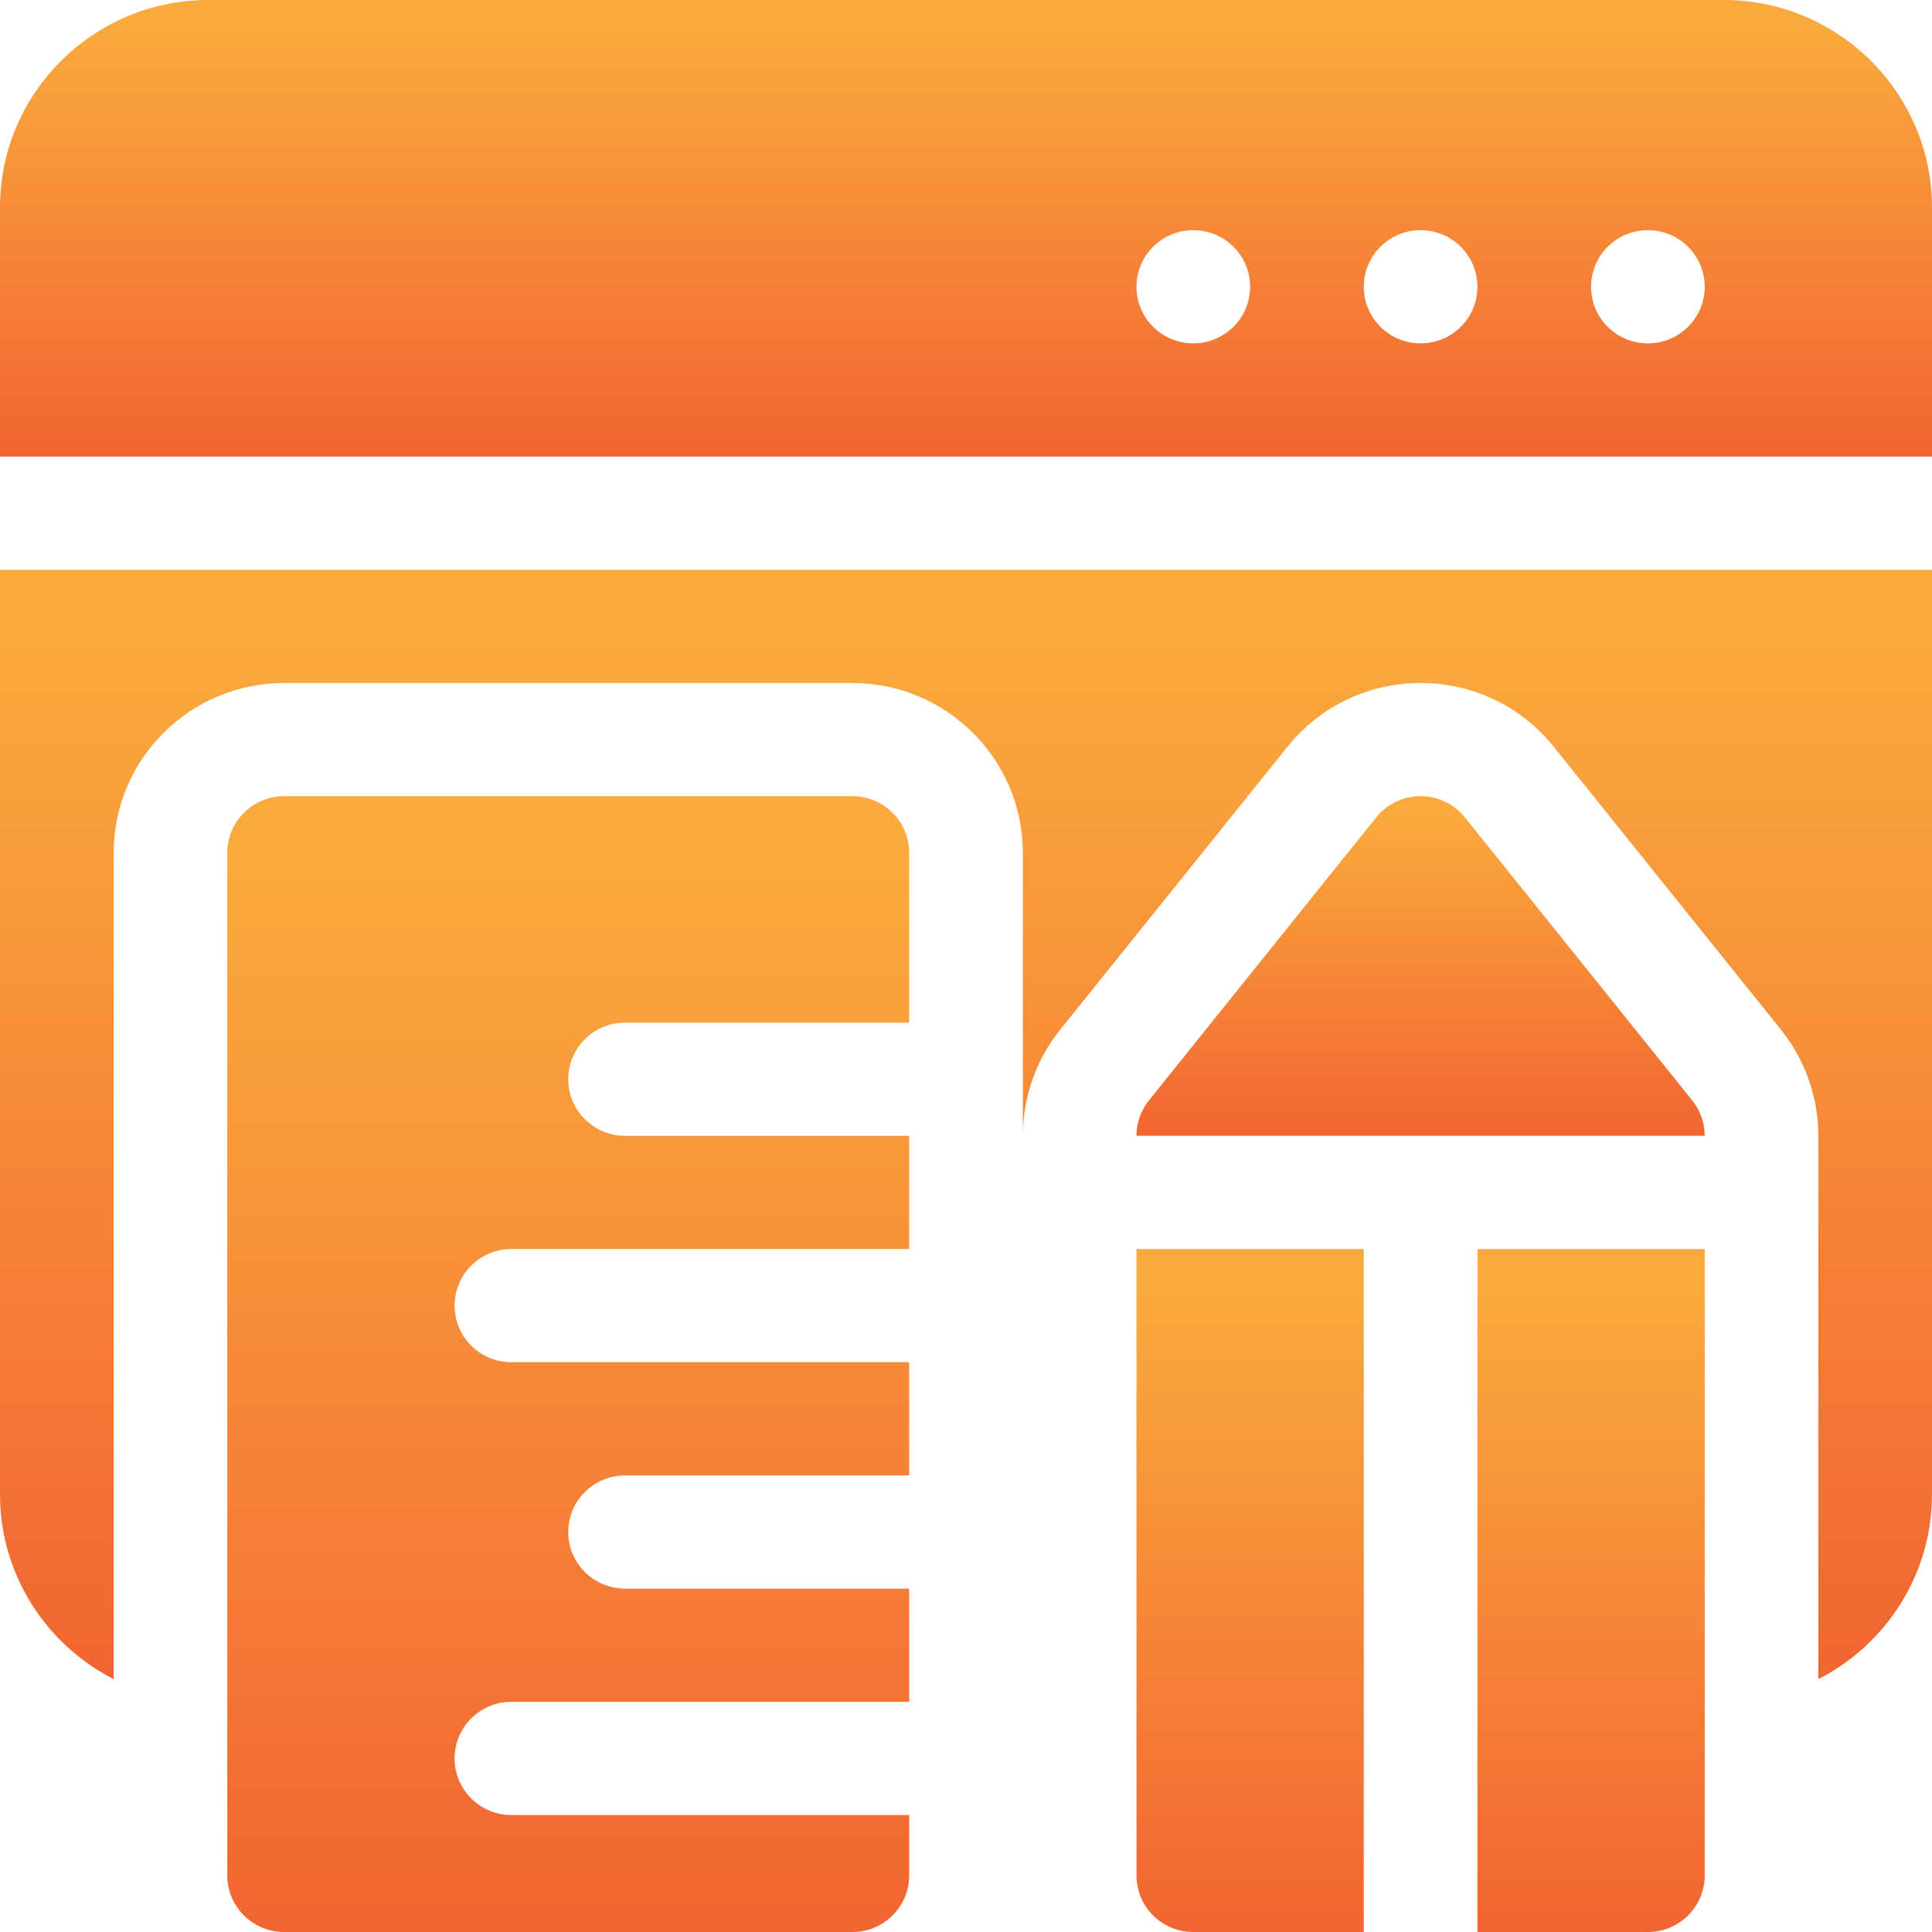 <svg width="50" height="50" viewBox="0 0 50 50" fill="none" xmlns="http://www.w3.org/2000/svg">
<path d="M44.608 0H5.392C2.419 0 0 2.409 0 5.371V11.816H50V5.371C50 2.409 47.581 0 44.608 0ZM30.882 8.887C30.071 8.887 29.412 8.23 29.412 7.422C29.412 6.613 30.071 5.957 30.882 5.957C31.694 5.957 32.353 6.613 32.353 7.422C32.353 8.23 31.694 8.887 30.882 8.887ZM36.765 8.887C35.953 8.887 35.294 8.23 35.294 7.422C35.294 6.613 35.953 5.957 36.765 5.957C37.577 5.957 38.235 6.613 38.235 7.422C38.235 8.23 37.577 8.887 36.765 8.887ZM42.647 8.887C41.835 8.887 41.176 8.23 41.176 7.422C41.176 6.613 41.835 5.957 42.647 5.957C43.459 5.957 44.118 6.613 44.118 7.422C44.118 8.23 43.459 8.887 42.647 8.887Z" fill="url(#paint0_linear_0_599)"/>
<path d="M0 38.672C0 40.755 1.197 42.565 2.941 43.455V22.07C2.941 19.648 4.921 17.676 7.353 17.676H22.059C24.491 17.676 26.471 19.648 26.471 22.07V29.395C26.471 28.4 26.814 27.425 27.437 26.649L33.32 19.325C34.162 18.277 35.417 17.676 36.765 17.676C38.113 17.676 39.368 18.277 40.21 19.325L46.092 26.649C46.716 27.425 47.059 28.4 47.059 29.395V43.455C48.803 42.565 50 40.755 50 38.672V14.746H0V38.672Z" fill="url(#paint1_linear_0_599)"/>
<path d="M22.059 20.605H7.353C6.541 20.605 5.882 21.261 5.882 22.07V48.535C5.882 49.344 6.541 50 7.353 50H22.059C22.871 50 23.529 49.344 23.529 48.535V46.973H13.235C12.423 46.973 11.765 46.317 11.765 45.508C11.765 44.699 12.423 44.043 13.235 44.043H23.529V41.113H16.177C15.364 41.113 14.706 40.457 14.706 39.648C14.706 38.84 15.364 38.184 16.177 38.184H23.529V35.254H13.235C12.423 35.254 11.765 34.598 11.765 33.789C11.765 32.98 12.423 32.324 13.235 32.324H23.529V29.395H16.177C15.364 29.395 14.706 28.739 14.706 27.93C14.706 27.121 15.364 26.465 16.177 26.465H23.529V22.07C23.529 21.261 22.871 20.605 22.059 20.605Z" fill="url(#paint2_linear_0_599)"/>
<path d="M29.412 48.535C29.412 49.344 30.07 50 30.882 50H35.294V32.324H29.412V48.535Z" fill="url(#paint3_linear_0_599)"/>
<path d="M37.913 21.155C37.325 20.423 36.205 20.422 35.616 21.155L29.734 28.479C29.525 28.739 29.412 29.062 29.412 29.394H44.118C44.118 29.062 44.004 28.739 43.795 28.479L37.913 21.155Z" fill="url(#paint4_linear_0_599)"/>
<path d="M38.235 50H42.647C43.459 50 44.118 49.344 44.118 48.535V32.324H38.235V50Z" fill="url(#paint5_linear_0_599)"/>
<defs>
<linearGradient id="paint0_linear_0_599" x1="25.002" y1="0.643" x2="25.002" y2="18.676" gradientUnits="userSpaceOnUse">
<stop stop-color="#FAAA3D"/>
<stop offset="0.96" stop-color="#ED3E2B"/>
<stop offset="1" stop-color="#ED382A"/>
</linearGradient>
<linearGradient id="paint1_linear_0_599" x1="25.002" y1="16.308" x2="25.002" y2="60.121" gradientUnits="userSpaceOnUse">
<stop stop-color="#FAAA3D"/>
<stop offset="0.96" stop-color="#ED3E2B"/>
<stop offset="1" stop-color="#ED382A"/>
</linearGradient>
<linearGradient id="paint2_linear_0_599" x1="14.707" y1="22.204" x2="14.707" y2="67.064" gradientUnits="userSpaceOnUse">
<stop stop-color="#FAAA3D"/>
<stop offset="0.96" stop-color="#ED3E2B"/>
<stop offset="1" stop-color="#ED382A"/>
</linearGradient>
<linearGradient id="paint3_linear_0_599" x1="32.353" y1="33.286" x2="32.353" y2="60.261" gradientUnits="userSpaceOnUse">
<stop stop-color="#FAAA3D"/>
<stop offset="0.96" stop-color="#ED3E2B"/>
<stop offset="1" stop-color="#ED382A"/>
</linearGradient>
<linearGradient id="paint4_linear_0_599" x1="36.765" y1="21.084" x2="36.765" y2="34.496" gradientUnits="userSpaceOnUse">
<stop stop-color="#FAAA3D"/>
<stop offset="0.96" stop-color="#ED3E2B"/>
<stop offset="1" stop-color="#ED382A"/>
</linearGradient>
<linearGradient id="paint5_linear_0_599" x1="41.177" y1="33.286" x2="41.177" y2="60.261" gradientUnits="userSpaceOnUse">
<stop stop-color="#FAAA3D"/>
<stop offset="0.96" stop-color="#ED3E2B"/>
<stop offset="1" stop-color="#ED382A"/>
</linearGradient>
</defs>
</svg>
